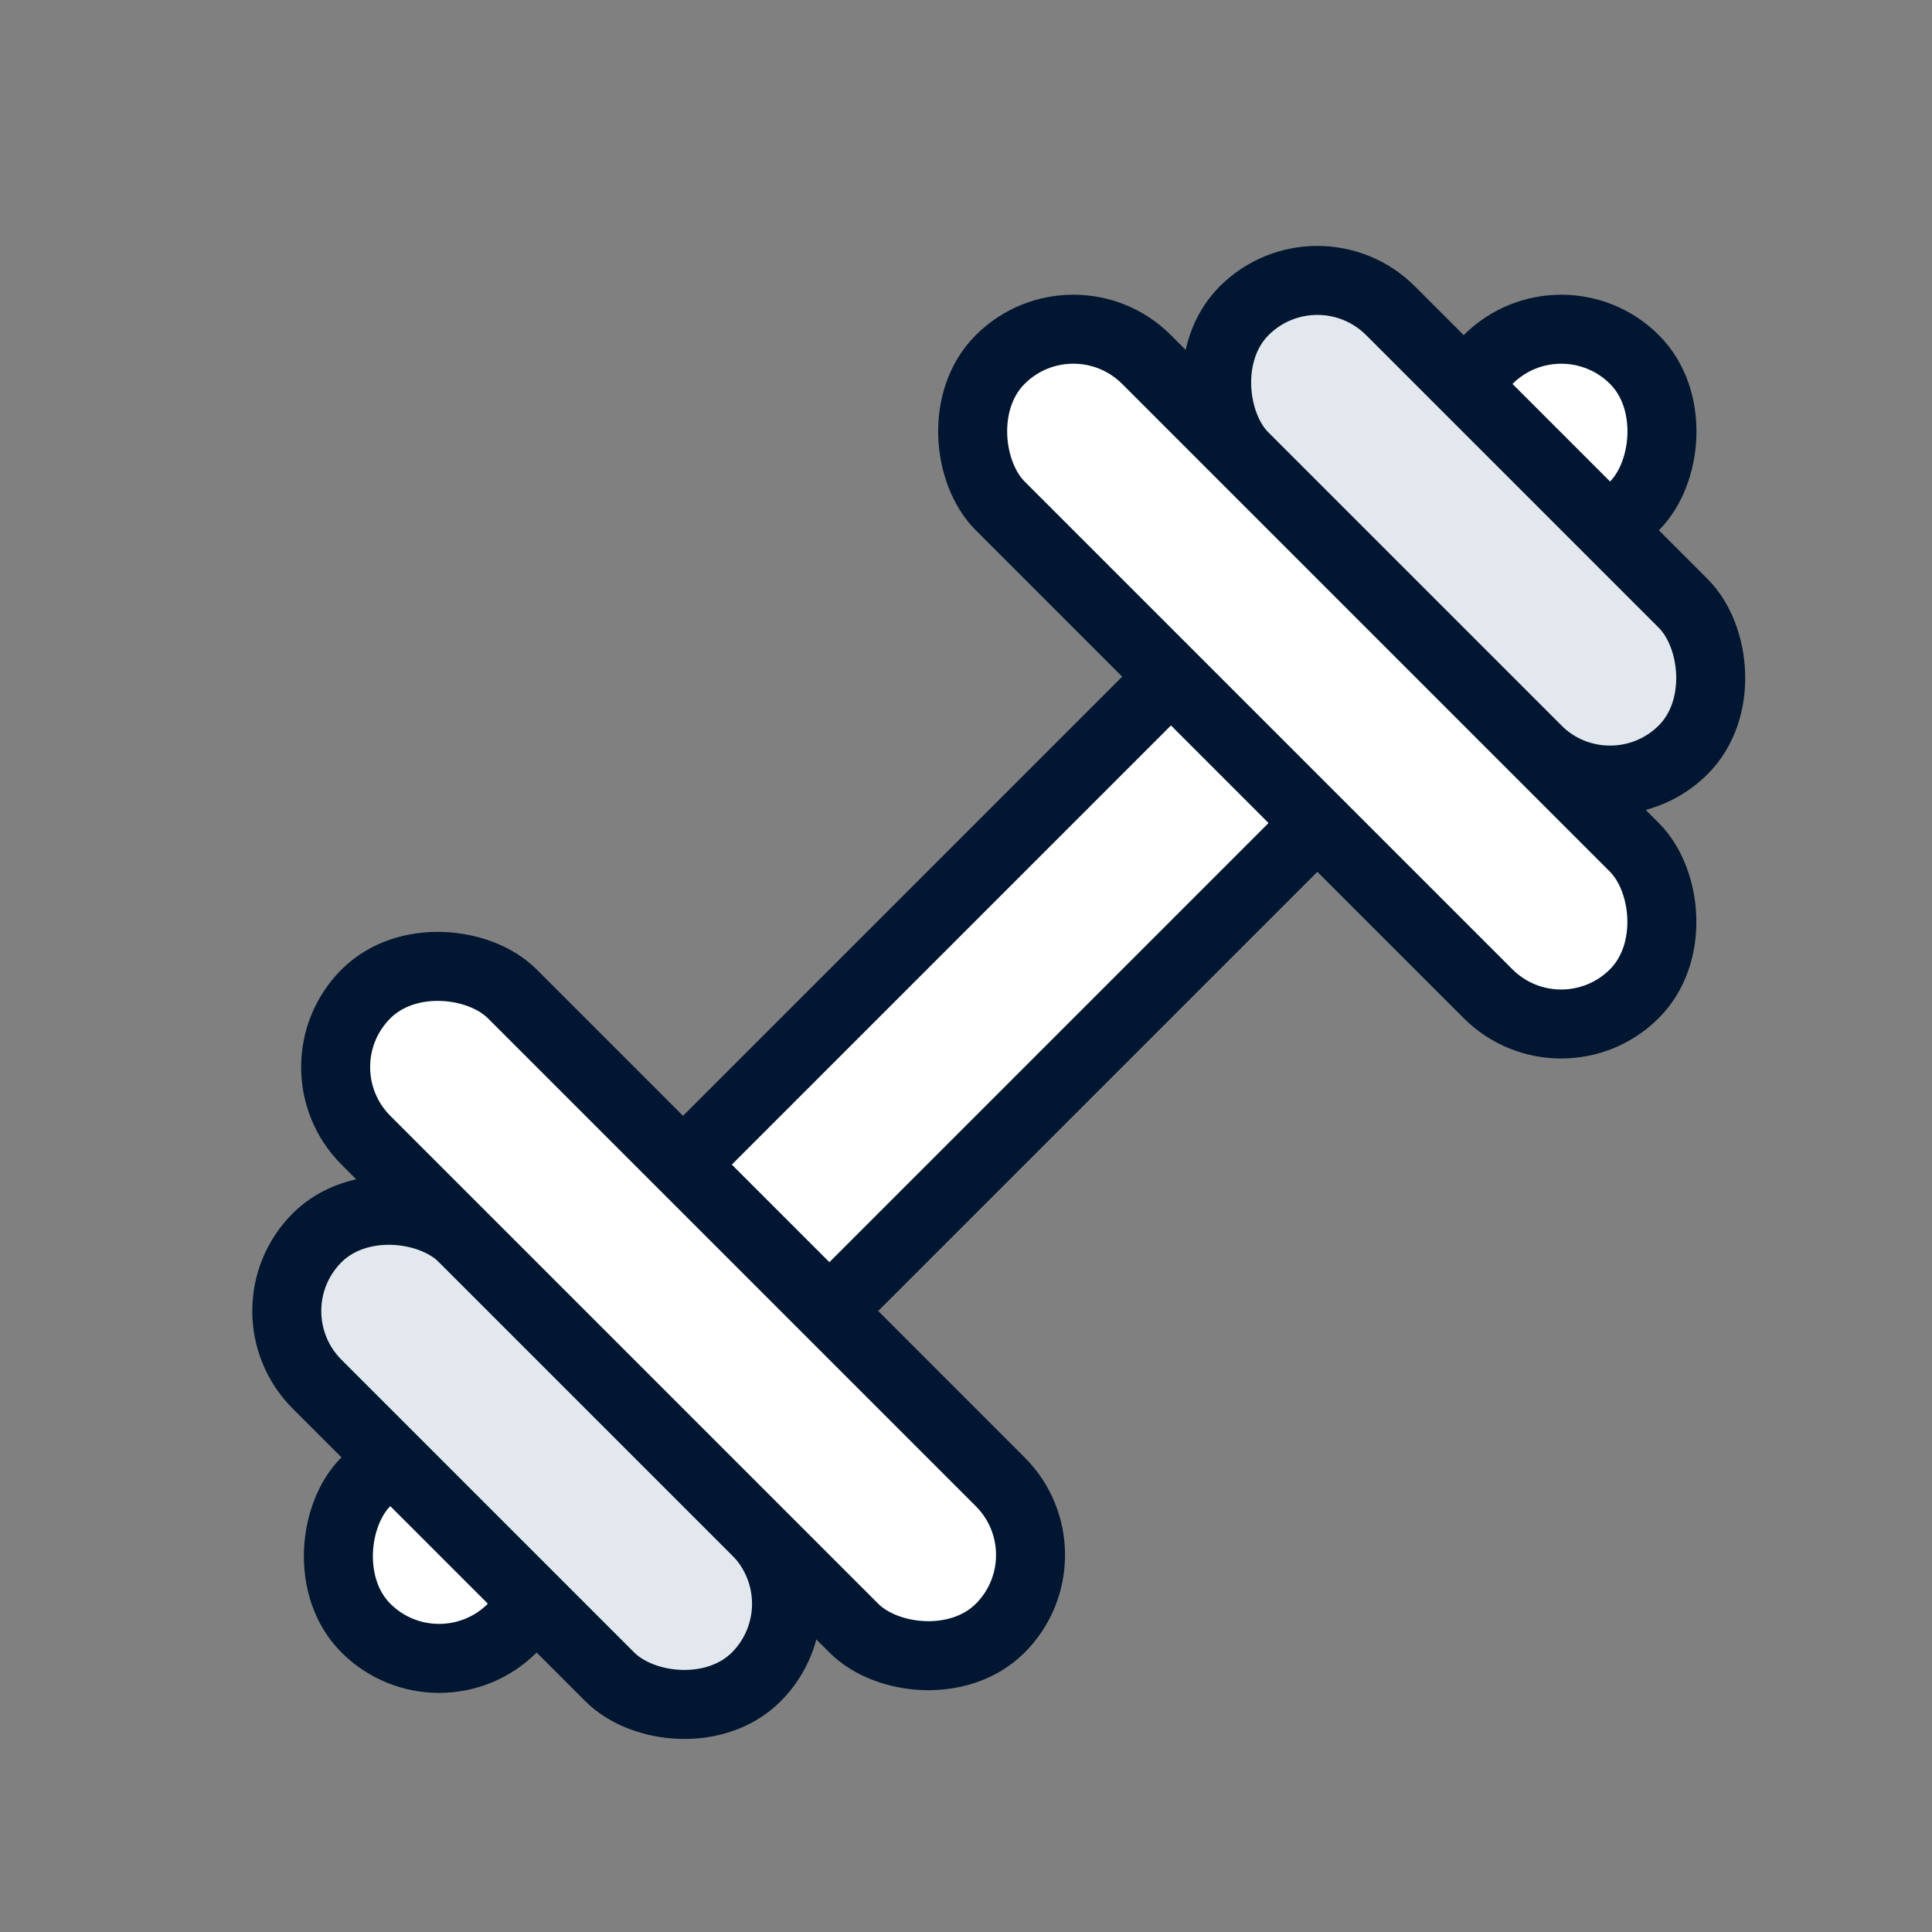 <svg width="28" height="28" viewBox="0 0 28 28" fill="none" xmlns="http://www.w3.org/2000/svg">
<rect x="0" y="0" width="28" height="28" fill="#808080" stroke="none"/>
<g clip-path="url(#clip0_3209_16423)">
<rect x="22.627" y="4.15" width="3" height="26" rx="1.5" transform="rotate(45 22.627 4.15)" fill="white" stroke="#011631"/>
<rect x="3.535" y="19" width="3" height="9" rx="1.5" transform="rotate(-45 3.535 19)" fill="#E2E8EE" stroke="#011631"/>
<rect y="0.707" width="3" height="9" rx="1.5" transform="matrix(-0.707 0.707 0.707 0.707 18.592 2.943)" fill="#E2E8EE" stroke="#011631"/>
<rect x="4.243" y="15.465" width="3" height="13" rx="1.5" transform="rotate(-45 4.243 15.465)" fill="white" stroke="#011631"/>
<rect y="0.707" width="3" height="13" rx="1.5" transform="matrix(-0.707 0.707 0.707 0.707 15.056 3.65)" fill="white" stroke="#011631"/>
</g>
<defs>
<clipPath id="clip0_3209_16423">
<rect width="28" height="28" fill="white"/>
</clipPath>
</defs>
</svg>
